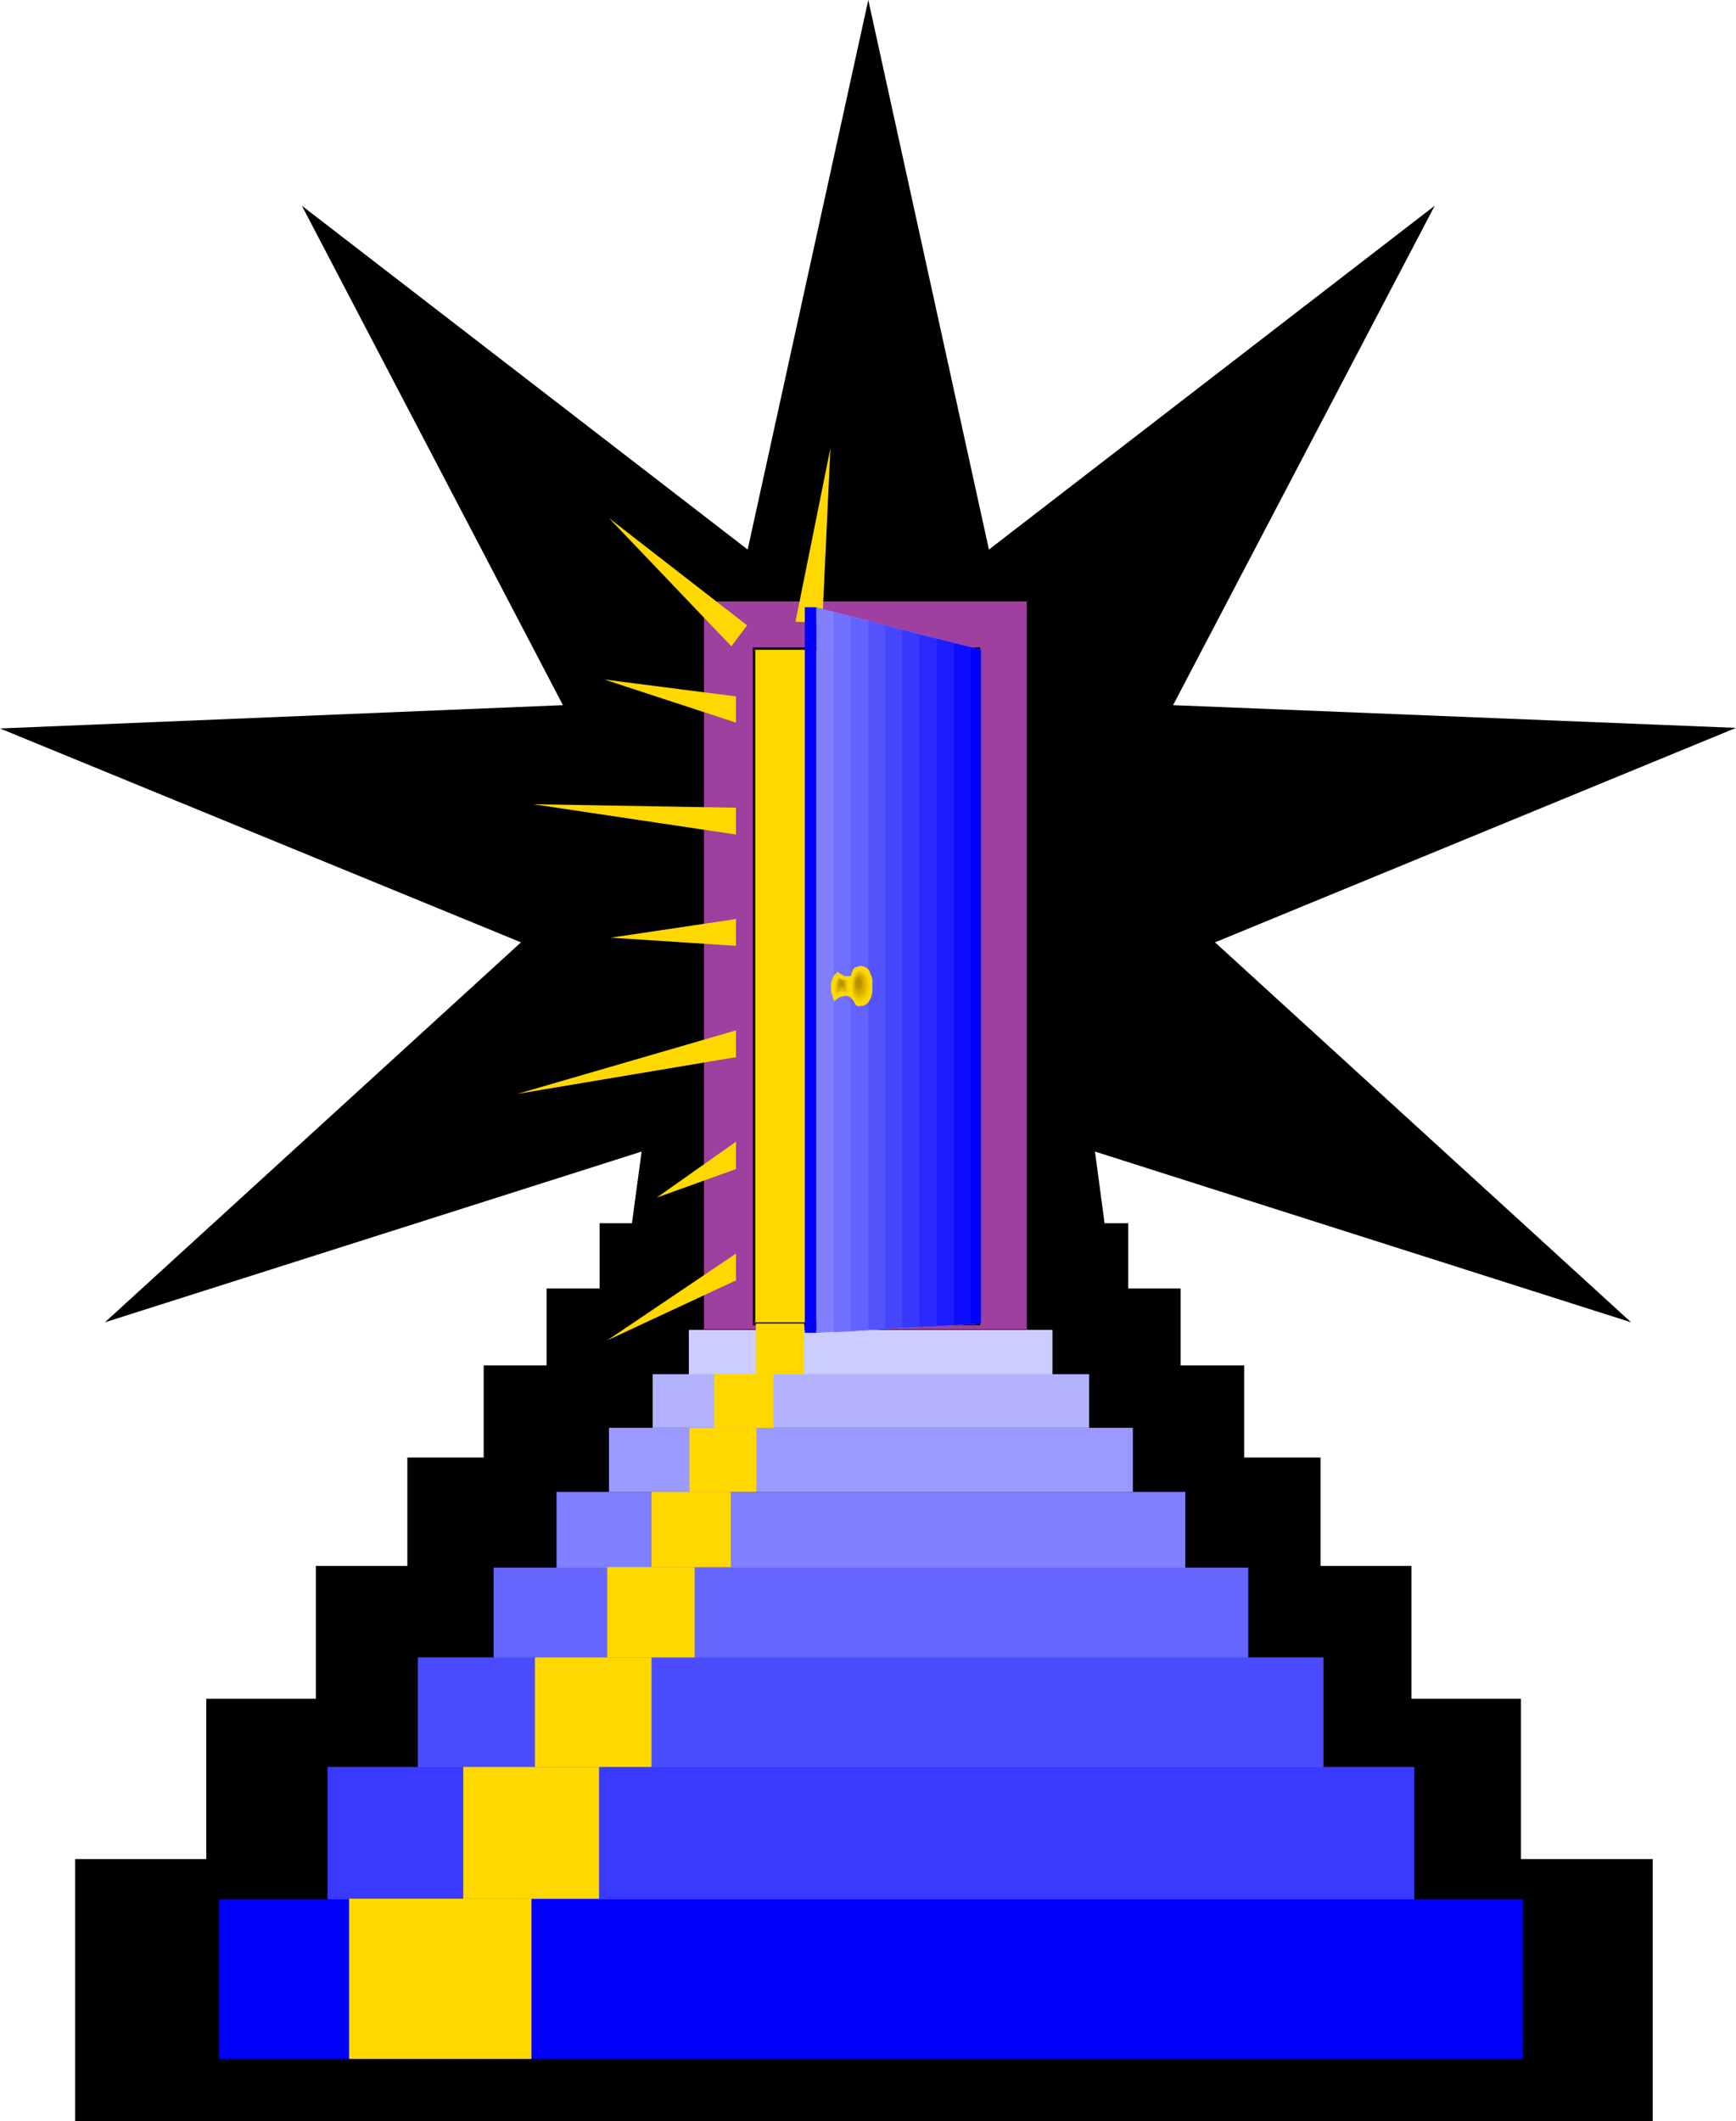 <?xml version="1.0" encoding="UTF-8" standalone="no"?>
<svg
   version="1.0"
   width="127.377mm"
   height="155.626mm"
   id="svg56"
   sodipodi:docname="Door - Walkway 2.wmf"
   xmlns:inkscape="http://www.inkscape.org/namespaces/inkscape"
   xmlns:sodipodi="http://sodipodi.sourceforge.net/DTD/sodipodi-0.dtd"
   xmlns="http://www.w3.org/2000/svg"
   xmlns:svg="http://www.w3.org/2000/svg">
  <sodipodi:namedview
     id="namedview56"
     pagecolor="#ffffff"
     bordercolor="#000000"
     borderopacity="0.25"
     inkscape:showpageshadow="2"
     inkscape:pageopacity="0.0"
     inkscape:pagecheckerboard="0"
     inkscape:deskcolor="#d1d1d1"
     inkscape:document-units="mm" />
  <defs
     id="defs1">
    <pattern
       id="WMFhbasepattern"
       patternUnits="userSpaceOnUse"
       width="6"
       height="6"
       x="0"
       y="0" />
  </defs>
  <path
     style="fill:#000000;fill-opacity:1;fill-rule:evenodd;stroke:none"
     d="m 421.793,515.476 v -44.438 h -30.382 v -36.843 h -25.211 v -30.056 h -21.17 v -25.531 h -17.615 v -21.33 h -14.545 v -18.098 h -12.282 v -14.705 h -122.013 v 14.705 h -12.282 v 18.098 h -14.706 v 21.33 h -17.453 v 25.531 h -21.17 v 30.056 H 87.591 v 36.843 H 57.209 v 44.438 H 20.847 v 72.716 H 458.316 v -72.716 z"
     id="path1" />
  <path
     style="fill:#000000;fill-opacity:1;fill-rule:evenodd;stroke:none"
     d="M 240.794,0 274.246,152.38 397.875,57.042 325.314,195.525 481.426,201.827 336.95,261.293 452.337,366.65 303.659,319.304 324.344,474.108 240.794,342.088 157.082,474.108 177.929,319.304 29.089,366.65 144.476,261.293 0,201.989 156.112,195.525 83.712,57.042 207.341,152.38 Z"
     id="path2" />
  <path
     style="fill:#ffd800;fill-opacity:1;fill-rule:evenodd;stroke:none"
     d="M 201.2,368.266 V 173.387 h 50.26 v 194.879 z"
     id="path3" />
  <path
     style="fill:#9f3f9f;fill-opacity:1;fill-rule:evenodd;stroke:none"
     d="m 209.119,179.851 h 62.38 v 187.123 h -62.38 z m 75.955,-13.412 h -90.176 v 202.474 h 90.176 z"
     id="path4" />
  <path
     style="fill:#000000;fill-opacity:1;fill-rule:evenodd;stroke:none"
     d="m 209.442,179.851 -0.323,0.323 h 62.38 l -0.323,-0.323 v 187.123 l 0.323,-0.323 h -62.38 l 0.323,0.323 V 179.851 l -0.646,-0.323 V 367.458 h 63.027 V 179.528 h -63.027 z"
     id="path5" />
  <path
     style="fill:#000000;fill-opacity:1;fill-rule:evenodd;stroke:none"
     d="m 285.559,165.954 h -91.146 v 203.282 h 90.984 l 0.162,-203.282 -0.808,0.485 v 202.474 l 0.323,-0.323 h -90.176 l 0.323,0.323 V 166.439 l -0.323,0.323 h 90.176 l -0.323,-0.323 z"
     id="path6" />
  <path
     style="fill:#ffd800;fill-opacity:1;fill-rule:evenodd;stroke:none"
     d="m 207.18,173.387 -4.363,5.817 -33.937,-35.55 z"
     id="path7" />
  <path
     style="fill:#ffd800;fill-opacity:1;fill-rule:evenodd;stroke:none"
     d="m 228.027,172.579 -7.434,-0.162 9.696,-48.154 z"
     id="path8" />
  <path
     style="fill:#ccccff;fill-opacity:1;fill-rule:evenodd;stroke:none"
     d="M 291.861,381.193 V 368.751 H 191.019 v 12.443 z"
     id="path9" />
  <path
     style="fill:#b2b2ff;fill-opacity:1;fill-rule:evenodd;stroke:none"
     d="M 302.043,395.898 V 381.032 H 180.999 v 14.866 z"
     id="path10" />
  <path
     style="fill:#9999ff;fill-opacity:1;fill-rule:evenodd;stroke:none"
     d="M 314.163,413.673 V 395.898 H 168.879 v 17.775 z"
     id="path11" />
  <path
     style="fill:#7f7fff;fill-opacity:1;fill-rule:evenodd;stroke:none"
     d="M 328.708,435.003 V 413.673 H 154.334 v 21.33 z"
     id="path12" />
  <path
     style="fill:#6666ff;fill-opacity:1;fill-rule:evenodd;stroke:none"
     d="M 346.161,460.373 V 434.68 H 136.881 v 25.693 z"
     id="path13" />
  <path
     style="fill:#4c4cff;fill-opacity:1;fill-rule:evenodd;stroke:none"
     d="m 367.008,490.429 v -30.864 H 115.872 v 30.864 z"
     id="path14" />
  <path
     style="fill:#3a3aff;fill-opacity:1;fill-rule:evenodd;stroke:none"
     d="M 392.219,526.949 V 489.944 H 90.823 v 37.004 z"
     id="path15" />
  <path
     style="fill:#0000ff;fill-opacity:1;fill-rule:evenodd;stroke:none"
     d="M 422.278,570.901 V 526.625 H 60.764 v 44.276 z"
     id="path16" />
  <path
     style="fill:#0000ff;fill-opacity:1;fill-rule:evenodd;stroke:none"
     d="m 226.411,168.378 v 201.181 h -3.232 V 168.378 Z"
     id="path17" />
  <path
     style="fill:#7f7fff;fill-opacity:1;fill-rule:evenodd;stroke:none"
     d="m 226.411,168.378 45.573,11.796 v 186.799 l -45.573,2.585 z"
     id="path18" />
  <path
     style="fill:#7171ff;fill-opacity:1;fill-rule:evenodd;stroke:none"
     d="m 231.259,169.671 40.402,10.503 v 186.799 l -40.402,2.424 z"
     id="path19" />
  <path
     style="fill:#6363ff;fill-opacity:1;fill-rule:evenodd;stroke:none"
     d="m 235.945,170.963 35.069,9.211 v 186.799 l -35.069,2.101 z"
     id="path20" />
  <path
     style="fill:#5454ff;fill-opacity:1;fill-rule:evenodd;stroke:none"
     d="m 240.794,172.095 30.867,8.08 v 186.799 l -30.867,1.778 z"
     id="path21" />
  <path
     style="fill:#4646ff;fill-opacity:1;fill-rule:evenodd;stroke:none"
     d="m 245.48,173.387 25.857,6.787 v 186.799 l -25.857,1.454 z"
     id="path22" />
  <path
     style="fill:#3838ff;fill-opacity:1;fill-rule:evenodd;stroke:none"
     d="m 250.167,174.68 21.978,5.494 v 186.799 l -21.978,1.131 z"
     id="path23" />
  <path
     style="fill:#2a2aff;fill-opacity:1;fill-rule:evenodd;stroke:none"
     d="m 255.015,175.973 16.969,4.201 v 186.799 l -16.969,0.97 z"
     id="path24" />
  <path
     style="fill:#1c1cff;fill-opacity:1;fill-rule:evenodd;stroke:none"
     d="m 259.863,177.104 12.12,3.07 v 186.799 l -12.12,0.646 z"
     id="path25" />
  <path
     style="fill:#0e0eff;fill-opacity:1;fill-rule:evenodd;stroke:none"
     d="m 264.55,178.397 7.434,1.778 v 186.799 l -7.434,0.323 z"
     id="path26" />
  <path
     style="fill:#0000ff;fill-opacity:1;fill-rule:evenodd;stroke:none"
     d="m 269.236,179.689 2.586,0.485 v 186.799 h -2.586 z"
     id="path27" />
  <path
     style="fill:#ffd800;fill-opacity:1;fill-rule:evenodd;stroke:none"
     d="m 232.39,269.534 h -0.162 l -0.323,0.323 -0.485,0.485 -0.485,0.808 -0.162,0.485 -0.162,0.485 -0.162,0.646 v 0.808 0.97 l 0.162,0.97 0.323,0.97 0.485,1.293 v 0 l 0.162,-0.323 0.323,-0.323 0.485,-0.323 0.485,-0.323 0.646,-0.162 0.646,-0.162 h 0.646 l 0.646,0.162 0.485,0.323 0.808,0.97 0.485,0.97 0.485,0.323 0.485,0.162 0.485,-0.162 h 0.646 l 0.646,-0.323 0.646,-0.485 0.485,-0.646 0.485,-0.97 0.162,-0.646 0.162,-0.808 v -0.808 -0.808 -0.97 -0.808 l -0.162,-0.808 -0.323,-0.646 -0.162,-0.485 -0.162,-0.485 -0.485,-0.646 -0.485,-0.323 -0.485,-0.162 -0.323,-0.162 h -0.162 -0.162 l -0.323,-0.162 -0.485,0.162 -0.485,0.162 -0.646,0.162 -0.485,0.485 -0.323,0.808 -0.162,0.323 v 0.646 h -0.162 l -0.162,0.162 h -0.485 -0.485 -0.646 l -0.485,-0.323 -0.646,-0.323 z"
     id="path28" />
  <path
     style="fill:#ffd800;fill-opacity:1;fill-rule:evenodd;stroke:none"
     d="m 238.208,268.726 h 0.485 0.485 l 0.485,0.323 0.646,0.646 0.323,0.323 0.162,0.485 0.162,0.646 0.323,0.646 v 0.97 l 0.162,0.97 v 0.646 l -0.162,0.646 -0.162,0.808 -0.323,0.808 -0.485,0.808 -0.808,0.646 -0.485,0.162 -0.646,0.162 v 0 h -0.162 l -0.485,-0.162 -0.323,-0.323 -0.323,-0.485 -0.485,-0.646 -0.323,-1.131 -0.162,-0.485 v -0.808 -0.162 -0.485 -0.808 -0.97 l 0.323,-0.97 0.323,-0.97 0.485,-0.808 0.485,-0.323 z"
     id="path29" />
  <path
     style="fill:#f3cc00;fill-opacity:1;fill-rule:evenodd;stroke:none"
     d="m 238.046,269.049 h 0.485 l 0.323,0.162 0.485,0.323 0.646,0.323 0.162,0.485 0.162,0.323 0.323,0.646 0.162,0.485 v 0.808 l 0.162,0.808 v 0.646 l -0.162,0.646 v 0.646 l -0.323,0.808 -0.485,0.646 -0.646,0.646 -0.485,0.162 -0.485,0.162 h -0.162 -0.162 l -0.323,-0.162 -0.323,-0.323 -0.323,-0.485 -0.323,-0.646 -0.323,-0.808 -0.162,-0.646 v -0.485 -0.323 -0.485 -0.646 -0.808 l 0.323,-0.808 0.323,-0.808 0.485,-0.808 z"
     id="path30" />
  <path
     style="fill:#e7c000;fill-opacity:1;fill-rule:evenodd;stroke:none"
     d="m 238.046,269.534 h 0.323 0.485 l 0.323,0.323 0.485,0.323 0.485,0.808 0.162,0.323 v 0.646 l 0.162,0.646 v 0.646 0.485 0.646 l -0.162,0.646 -0.162,0.485 -0.485,0.646 -0.646,0.485 -0.808,0.323 v 0 h -0.162 l -0.323,-0.162 -0.162,-0.323 -0.485,-0.323 -0.162,-0.485 -0.323,-0.808 v -0.97 -1.131 -0.646 l 0.162,-0.808 0.323,-0.646 0.485,-0.808 z"
     id="path31" />
  <path
     style="fill:#dbb500;fill-opacity:1;fill-rule:evenodd;stroke:none"
     d="m 238.046,269.857 h 0.323 l 0.323,0.162 0.323,0.162 0.323,0.323 0.323,0.646 0.323,0.808 v 0.485 l 0.162,0.646 v 0.485 l -0.162,0.323 v 0.646 l -0.323,0.485 -0.323,0.485 -0.485,0.485 -0.646,0.323 v 0 l -0.162,-0.162 -0.323,-0.162 -0.162,-0.162 -0.323,-0.323 -0.162,-0.323 -0.323,-0.808 v -0.808 -0.97 -0.485 l 0.162,-0.646 0.162,-0.646 0.485,-0.485 z"
     id="path32" />
  <path
     style="fill:#cfa900;fill-opacity:1;fill-rule:evenodd;stroke:none"
     d="m 237.885,270.342 h 0.323 0.323 l 0.323,0.323 0.323,0.162 0.162,0.485 0.323,0.646 v 0.97 0.323 0.808 l -0.323,0.485 -0.162,0.323 -0.485,0.323 -0.485,0.323 -0.323,-0.162 -0.323,-0.162 -0.162,-0.323 -0.162,-0.323 -0.162,-0.485 -0.162,-0.646 v -0.808 -0.485 l 0.162,-0.485 0.162,-0.485 0.323,-0.485 z"
     id="path33" />
  <path
     style="fill:#c39d00;fill-opacity:1;fill-rule:evenodd;stroke:none"
     d="m 237.885,270.827 h 0.323 l 0.323,0.162 0.323,0.162 0.162,0.323 0.162,0.646 v 0.646 0.162 0.808 l -0.323,0.646 -0.323,0.162 -0.485,0.162 h -0.162 l -0.162,-0.162 -0.162,-0.162 -0.323,-0.323 v -0.323 l -0.162,-0.646 v -0.323 l 0.162,-0.646 0.162,-0.808 0.323,-0.323 z"
     id="path34" />
  <path
     style="fill:#b79100;fill-opacity:1;fill-rule:evenodd;stroke:none"
     d="m 237.885,271.15 h 0.162 l 0.323,0.162 0.162,0.162 0.162,0.323 v 0.323 l 0.162,0.485 v 0.162 l -0.162,0.485 -0.162,0.485 -0.323,0.162 h -0.323 v 0 h -0.162 l -0.162,-0.485 -0.162,-0.162 v -0.485 -0.646 l 0.162,-0.485 0.162,-0.323 z"
     id="path35" />
  <path
     style="fill:#ffd800;fill-opacity:1;fill-rule:evenodd;stroke:none"
     d="m 232.39,270.665 0.162,0.162 h 0.162 l 0.97,0.485 0.97,0.323 h 0.485 0.323 v 0.162 l -0.162,0.323 v 0.646 0.646 1.454 0.485 l 0.162,0.485 h -0.162 -0.162 l -0.485,-0.162 h -0.646 -0.646 l -0.646,0.162 -0.485,0.162 -0.485,0.485 v 0 l -0.162,-0.162 v -0.485 l -0.162,-0.646 v -0.97 -0.97 l 0.162,-0.97 0.323,-0.808 z"
     id="path36" />
  <path
     style="fill:#f3cc00;fill-opacity:1;fill-rule:evenodd;stroke:none"
     d="m 232.552,270.827 v 0.162 l 0.162,0.162 0.808,0.162 0.97,0.323 0.323,0.162 0.323,-0.162 v 0.162 0.323 0.485 l -0.162,0.646 v 1.293 l 0.162,0.485 v 0.485 -0.162 h -0.323 -0.485 l -0.485,-0.162 h -0.485 l -0.646,0.162 -0.485,0.162 -0.323,0.485 v -0.162 l -0.162,-0.485 -0.162,-0.485 v -0.808 -0.808 l 0.162,-0.97 0.323,-0.646 z"
     id="path37" />
  <path
     style="fill:#e7c000;fill-opacity:1;fill-rule:evenodd;stroke:none"
     d="m 232.552,271.15 h 0.162 0.162 l 0.646,0.323 0.808,0.323 h 0.323 l 0.323,-0.162 v 0.162 l -0.162,0.323 v 0.97 1.131 0.485 l 0.162,0.323 h -0.162 l -0.162,-0.162 h -0.808 -0.97 l -0.485,0.323 -0.323,0.323 v -0.162 l -0.162,-0.323 v -0.646 -0.646 -0.646 -0.808 l 0.323,-0.646 z"
     id="path38" />
  <path
     style="fill:#dbb500;fill-opacity:1;fill-rule:evenodd;stroke:none"
     d="m 232.713,271.311 v 0 h 0.162 l 0.646,0.323 0.646,0.162 h 0.323 0.162 v 0.162 l -0.162,0.162 v 1.778 l 0.162,0.323 v 0.323 0 h -0.323 l -0.646,-0.162 -0.808,0.162 -0.323,0.162 -0.323,0.323 v -0.162 l -0.162,-0.323 v -0.485 -0.485 -1.293 l 0.323,-0.485 z"
     id="path39" />
  <path
     style="fill:#cfa900;fill-opacity:1;fill-rule:evenodd;stroke:none"
     d="m 232.713,271.311 h 0.162 l 0.162,0.162 0.97,0.323 h 0.323 v 0.162 0.162 1.293 0.485 l 0.162,0.162 h -0.162 -0.162 l -0.485,-0.162 -0.646,0.162 -0.323,0.162 -0.323,0.162 v 0 -0.323 -0.323 l -0.162,-0.485 0.162,-0.97 0.162,-0.485 z"
     id="path40" />
  <path
     style="fill:#c39d00;fill-opacity:1;fill-rule:evenodd;stroke:none"
     d="m 232.875,271.635 h 0.162 l 0.323,0.162 0.323,0.162 h 0.323 v 0.162 0.485 0.646 l 0.162,0.485 h -0.162 v -0.162 h -0.485 -0.485 l -0.323,0.162 -0.162,0.162 v 0 -0.162 -0.808 -0.646 -0.485 z"
     id="path41" />
  <path
     style="fill:#b79100;fill-opacity:1;fill-rule:evenodd;stroke:none"
     d="m 233.037,271.796 v 0 l 0.323,0.162 h 0.162 0.323 v 0.162 l -0.162,0.323 v 0.485 l 0.162,0.323 -0.162,-0.162 h -0.323 l -0.323,0.162 -0.323,0.162 v -0.162 0 -0.485 -0.485 z"
     id="path42" />
  <path
     style="fill:#ffd800;fill-opacity:1;fill-rule:evenodd;stroke:none"
     d="m 223.017,381.032 v -14.058 h -13.413 v 14.058 z"
     id="path43" />
  <path
     style="fill:#ffd800;fill-opacity:1;fill-rule:evenodd;stroke:none"
     d="m 198.13,395.898 v -14.866 h 16.322 v 14.866 z"
     id="path44" />
  <path
     style="fill:#ffd800;fill-opacity:1;fill-rule:evenodd;stroke:none"
     d="m 191.18,413.673 v -17.775 h 18.585 v 17.775 z"
     id="path45" />
  <path
     style="fill:#ffd800;fill-opacity:1;fill-rule:evenodd;stroke:none"
     d="m 180.676,434.519 v -20.845 h 21.978 v 20.845 z"
     id="path46" />
  <path
     style="fill:#ffd800;fill-opacity:1;fill-rule:evenodd;stroke:none"
     d="m 168.394,459.565 v -25.047 h 24.241 v 25.047 z"
     id="path47" />
  <path
     style="fill:#ffd800;fill-opacity:1;fill-rule:evenodd;stroke:none"
     d="m 148.355,489.944 v -30.379 h 32.321 v 30.379 z"
     id="path48" />
  <path
     style="fill:#ffd800;fill-opacity:1;fill-rule:evenodd;stroke:none"
     d="m 128.477,526.464 v -36.52 h 37.654 v 36.52 z"
     id="path49" />
  <path
     style="fill:#ffd800;fill-opacity:1;fill-rule:evenodd;stroke:none"
     d="m 96.802,570.901 v -44.438 h 50.583 v 44.438 z"
     id="path50" />
  <path
     style="fill:#ffd800;fill-opacity:1;fill-rule:evenodd;stroke:none"
     d="m 204.109,193.101 v 7.272 l -36.523,-11.958 z"
     id="path51" />
  <path
     style="fill:#ffd800;fill-opacity:1;fill-rule:evenodd;stroke:none"
     d="m 204.109,223.965 v 7.433 l -56.239,-8.403 z"
     id="path52" />
  <path
     style="fill:#ffd800;fill-opacity:1;fill-rule:evenodd;stroke:none"
     d="m 204.109,254.829 v 7.433 l -34.745,-2.262 z"
     id="path53" />
  <path
     style="fill:#ffd800;fill-opacity:1;fill-rule:evenodd;stroke:none"
     d="m 204.109,285.693 v 7.433 l -60.602,10.18 z"
     id="path54" />
  <path
     style="fill:#ffd800;fill-opacity:1;fill-rule:evenodd;stroke:none"
     d="m 204.109,316.557 v 7.595 l -21.978,7.918 z"
     id="path55" />
  <path
     style="fill:#ffd800;fill-opacity:1;fill-rule:evenodd;stroke:none"
     d="m 204.109,347.582 v 7.433 l -35.715,16.644 z"
     id="path56" />
</svg>
